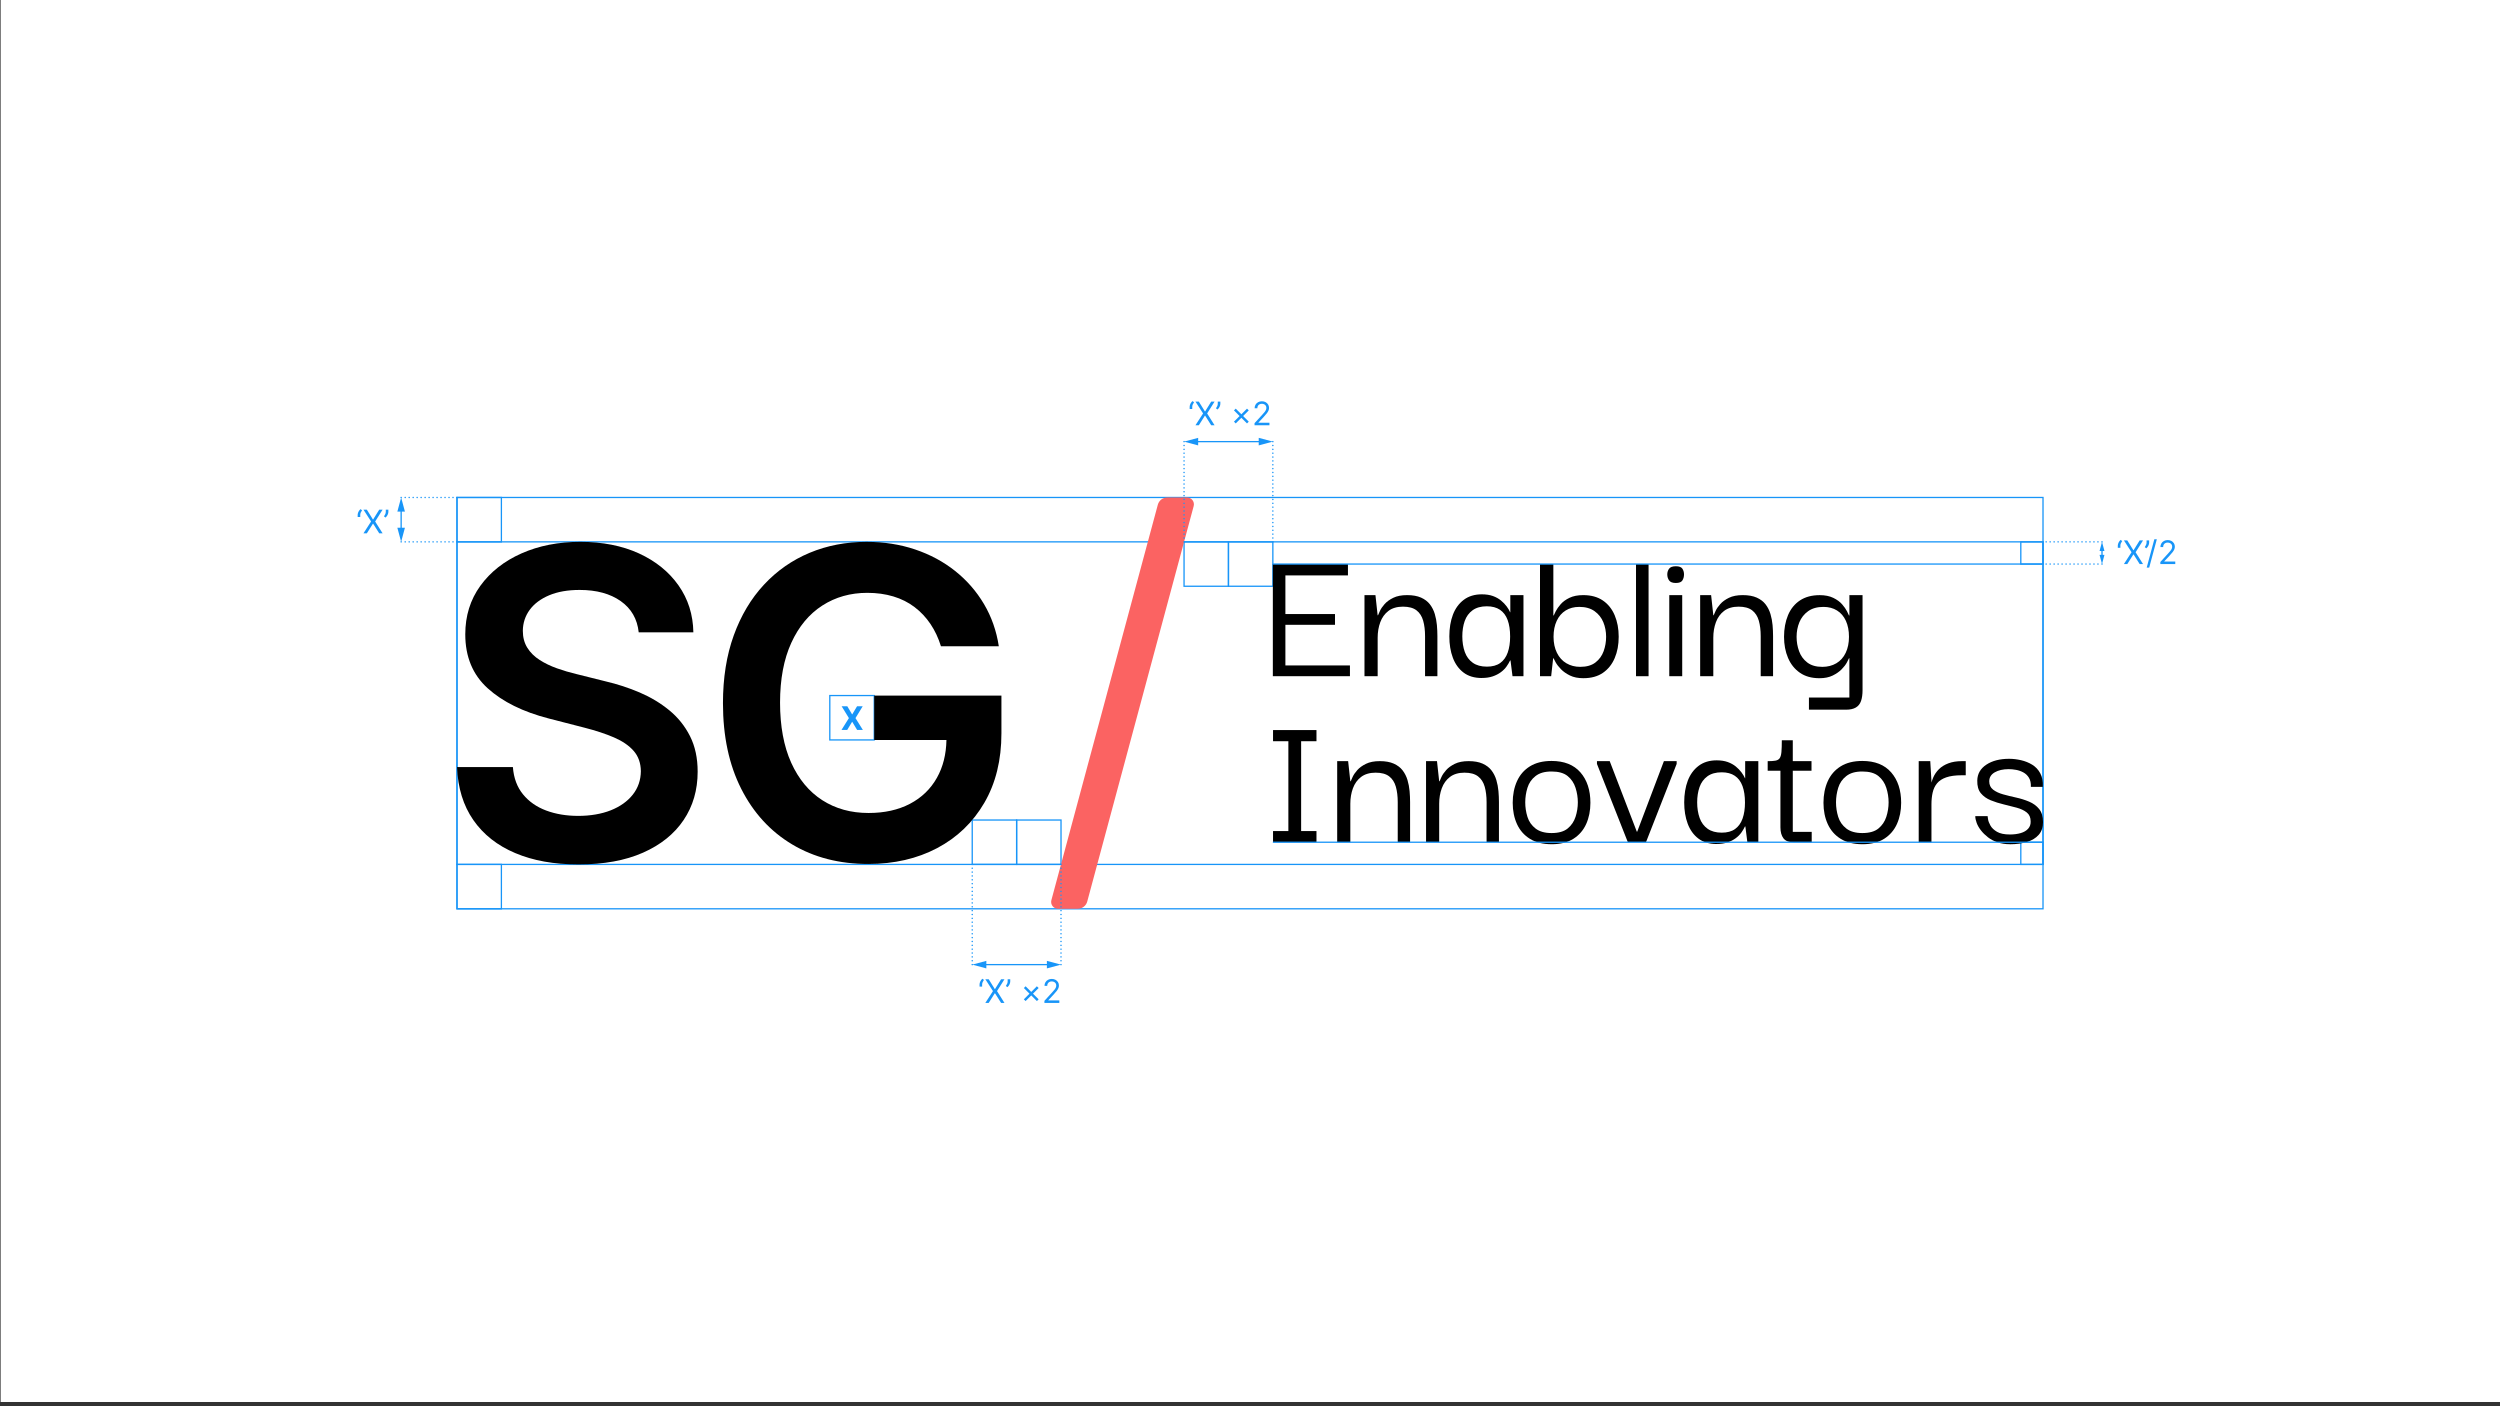 <?xml version="1.0" encoding="UTF-8"?>
<svg xmlns="http://www.w3.org/2000/svg" viewBox="0 0 1920 1080">
  <rect x="0" y="0" width="1920" height="1080" fill="#333333" stroke="none"/>
  <defs>
    <style>
      .cls-1, .cls-2, .cls-3 {
        stroke-linecap: round;
        stroke-linejoin: round;
        stroke-width: 1.14px;
      }

      .cls-1, .cls-2, .cls-3, .cls-4 {
        fill: none;
        stroke: #1895f8;
      }

      .cls-2 {
        stroke-dasharray: 0 0 0 2.96;
      }

      .cls-3 {
        stroke-dasharray: 0 0 0 3.06;
      }

      .cls-4 {
        stroke-miterlimit: 10;
      }

      .cls-5, .cls-6, .cls-7, .cls-8 {
        stroke-width: 0px;
      }

      .cls-6 {
        fill: #fb6362;
      }

      .cls-7 {
        fill: #1895f8;
      }

      .cls-8 {
        fill: #fff;
      }
    </style>
  </defs>
  <g id="ARTWORK">
    <rect class="cls-8" x=".49" y="-3.27" width="1920" height="1080"></rect>
    <rect class="cls-4" x="637.29" y="534.18" width="34.1" height="34.09"></rect>
    <rect class="cls-4" x="746.67" y="629.78" width="34.1" height="34.09"></rect>
    <rect class="cls-4" x="350.97" y="663.86" width="34.1" height="34.09"></rect>
    <rect class="cls-4" x="350.97" y="382.06" width="34.1" height="34.09"></rect>
    <rect class="cls-4" x="350.97" y="382.06" width="1218.06" height="315.9"></rect>
    <rect class="cls-4" x="350.97" y="416.15" width="1218.06" height="247.72"></rect>
    <rect class="cls-4" x="780.76" y="629.78" width="34.1" height="34.09"></rect>
    <rect class="cls-4" x="909.35" y="416.15" width="34.1" height="34.09"></rect>
    <rect class="cls-4" x="943.45" y="416.15" width="34.1" height="34.09"></rect>
    <rect class="cls-4" x="1551.98" y="416.15" width="17.05" height="17.05"></rect>
    <rect class="cls-4" x="1551.98" y="646.83" width="17.05" height="17.05"></rect>
    <path class="cls-6" d="m916.75,388.68l-81.75,303.7c-.88,3.28-3.86,5.56-7.25,5.56h-15.21c-3.46,0-5.97-3.28-5.08-6.62l81.75-303.7c.88-3.28,3.86-5.56,7.25-5.56h15.21c3.46,0,5.97,3.28,5.08,6.62Z"></path>
    <g>
      <path class="cls-5" d="m490.53,485.63c-1.1-10.27-5.7-18.26-13.81-23.98-8.11-5.72-18.64-8.58-31.57-8.58-9.09,0-16.89,1.37-23.4,4.11-6.51,2.75-11.48,6.47-14.93,11.17-3.45,4.7-5.21,10.07-5.29,16.11,0,5.02,1.16,9.37,3.47,13.05,2.31,3.69,5.47,6.8,9.46,9.35,4,2.55,8.43,4.68,13.29,6.41,4.86,1.73,9.76,3.18,14.7,4.35l22.57,5.64c9.09,2.12,17.85,4.98,26.28,8.58,8.42,3.61,15.99,8.15,22.69,13.64,6.7,5.49,12.01,12.11,15.93,19.87,3.92,7.76,5.88,16.85,5.88,27.28,0,14.11-3.61,26.51-10.82,37.21-7.21,10.7-17.62,19.05-31.21,25.04-13.6,6-30.04,8.99-49.32,8.99s-34.98-2.9-48.73-8.7c-13.76-5.8-24.49-14.27-32.21-25.39-7.72-11.13-11.89-24.69-12.52-40.68h42.91c.63,8.39,3.21,15.36,7.76,20.93,4.54,5.57,10.48,9.72,17.81,12.46,7.33,2.74,15.54,4.11,24.63,4.11s17.81-1.43,24.98-4.29c7.17-2.86,12.8-6.86,16.87-11.99,4.07-5.13,6.15-11.15,6.23-18.05-.08-6.27-1.92-11.46-5.53-15.58-3.61-4.12-8.64-7.56-15.11-10.35-6.47-2.78-14.01-5.27-22.63-7.47l-27.39-7.05c-19.83-5.1-35.49-12.83-46.97-23.22-11.48-10.38-17.22-24.2-17.22-41.44,0-14.19,3.86-26.61,11.58-37.27,7.72-10.66,18.24-18.95,31.57-24.87,13.32-5.92,28.41-8.88,45.26-8.88s32.08,2.96,44.97,8.88c12.89,5.92,23.02,14.11,30.39,24.57,7.37,10.46,11.17,22.48,11.4,36.04h-41.97Z"></path>
      <path class="cls-5" d="m722.65,496.33c-1.96-6.35-4.64-12.05-8.05-17.11-3.41-5.06-7.49-9.39-12.23-12.99-4.74-3.6-10.17-6.33-16.28-8.17-6.11-1.84-12.78-2.76-19.99-2.76-12.93,0-24.45,3.25-34.57,9.76-10.11,6.51-18.05,16.05-23.81,28.63-5.76,12.58-8.64,27.89-8.64,45.91s2.86,33.59,8.58,46.21c5.72,12.62,13.68,22.2,23.87,28.75,10.19,6.55,22.02,9.82,35.51,9.82,12.23,0,22.83-2.35,31.8-7.05,8.97-4.7,15.89-11.38,20.75-20.05,4.65-8.28,7.07-17.94,7.28-28.98h-55.48s0-34.09,0-34.09h97.7v28.92c0,20.61-4.39,38.45-13.17,53.49-8.78,15.05-20.85,26.63-36.21,34.74-15.36,8.11-33,12.17-52.91,12.17-22.18,0-41.64-5-58.37-14.99-16.74-9.99-29.79-24.22-39.15-42.68-9.37-18.46-14.05-40.38-14.05-65.78,0-19.44,2.76-36.8,8.29-52.08,5.53-15.29,13.27-28.28,23.22-38.97,9.95-10.7,21.63-18.85,35.03-24.46,13.4-5.6,27.98-8.41,43.74-8.41,13.32,0,25.75,1.94,37.27,5.82,11.52,3.88,21.77,9.39,30.74,16.52,8.97,7.13,16.36,15.6,22.16,25.39,5.8,9.8,9.6,20.62,11.4,32.45h-44.44Z"></path>
    </g>
    <g>
      <path class="cls-5" d="m977.54,519.33v-86.14h57.68v8.72h-48.04v29.68h38.1v8.26h-38.1v31.21h49.57v8.26h-59.21Z"></path>
      <path class="cls-5" d="m1047.92,519.33v-62.27h8.42l1.68,15.45h.31c.2-.51.69-1.61,1.45-3.29.77-1.68,1.96-3.44,3.6-5.28,1.63-1.84,3.85-3.44,6.65-4.82,2.81-1.38,6.35-2.07,10.63-2.07s7.85.64,10.71,1.91c2.85,1.28,5.13,3.01,6.81,5.2,1.68,2.2,2.93,4.67,3.75,7.42.81,2.75,1.35,5.58,1.61,8.49.25,2.91.38,5.74.38,8.49v30.75h-9.48v-30.75c0-4.49-.48-8.44-1.45-11.86-.97-3.42-2.68-6.07-5.12-7.96-2.45-1.89-5.92-2.83-10.4-2.83s-8.31,1.1-11.17,3.29c-2.86,2.19-4.95,5.1-6.27,8.72-1.33,3.62-1.99,7.57-1.99,11.86v29.53h-10.1Z"></path>
      <path class="cls-5" d="m1138.04,520.71c-5.71,0-10.4-1.4-14.08-4.21-3.67-2.8-6.4-6.6-8.19-11.4-1.79-4.79-2.68-10.25-2.68-16.37s.92-11.88,2.76-16.68c1.84-4.79,4.61-8.59,8.34-11.4,3.72-2.8,8.34-4.21,13.85-4.21,3.26,0,6.09.44,8.49,1.3,2.4.87,4.46,2.01,6.2,3.44,1.73,1.43,3.19,2.93,4.36,4.51,1.17,1.58,2.07,3.09,2.68,4.51h.15v-13.16h10.1v62.27h-8.42l-1.53-12.09h-.31c-.71,1.53-1.63,3.09-2.75,4.67-1.12,1.58-2.58,3.04-4.36,4.36-1.79,1.33-3.88,2.4-6.27,3.21-2.4.82-5.18,1.22-8.34,1.22Zm3.83-8.72c4.28,0,7.73-.94,10.33-2.83,2.6-1.89,4.51-4.56,5.74-8.03,1.22-3.47,1.84-7.55,1.84-12.24,0-5-.64-9.23-1.91-12.7-1.28-3.47-3.24-6.09-5.89-7.88-2.65-1.78-6.02-2.68-10.1-2.68-4.49,0-8.14,1.02-10.94,3.06-2.81,2.04-4.82,4.8-6.04,8.26-1.22,3.47-1.84,7.4-1.84,11.78s.64,8.49,1.91,12.01c1.27,3.52,3.31,6.27,6.12,8.26,2.8,1.99,6.4,2.98,10.79,2.98Z"></path>
      <path class="cls-5" d="m1216.06,520.86c-4.08,0-7.52-.69-10.33-2.07-2.81-1.38-5.1-2.98-6.88-4.82-1.79-1.84-3.14-3.57-4.05-5.2-.92-1.63-1.48-2.7-1.68-3.21h-.3l-1.53,13.77h-8.57v-86.14h10.25v39.47h.31c.2-.51.71-1.58,1.53-3.21.82-1.63,2.07-3.42,3.75-5.36,1.68-1.94,3.95-3.6,6.81-4.97,2.85-1.38,6.37-2.07,10.56-2.07,6.02,0,11.04,1.38,15.07,4.13,4.03,2.75,7.06,6.56,9.1,11.4,2.04,4.85,3.06,10.33,3.06,16.45s-1.02,11.58-3.06,16.37c-2.04,4.8-5.05,8.57-9.03,11.32-3.98,2.75-8.98,4.13-14.99,4.13Zm-2.45-8.72c4.9,0,8.8-1.12,11.71-3.37,2.91-2.24,5-5.13,6.27-8.64,1.27-3.52,1.91-7.22,1.91-11.09s-.71-7.7-2.14-11.17c-1.43-3.47-3.67-6.3-6.73-8.49-3.06-2.19-6.99-3.29-11.78-3.29-3.98,0-7.45.92-10.4,2.75-2.96,1.84-5.26,4.49-6.88,7.96-1.63,3.47-2.45,7.55-2.45,12.24s.87,8.8,2.6,12.32c1.73,3.52,4.15,6.2,7.27,8.03,3.11,1.84,6.66,2.75,10.63,2.75Z"></path>
      <path class="cls-5" d="m1256.46,519.33v-86.14h9.64v86.14h-9.64Z"></path>
      <path class="cls-5" d="m1287.05,447.73c-2.55,0-4.28-.66-5.2-1.99-.92-1.32-1.38-2.85-1.38-4.59,0-1.63.46-3.08,1.38-4.36.92-1.27,2.65-1.91,5.2-1.91s4.23.64,5.05,1.91c.82,1.28,1.22,2.73,1.22,4.36,0,1.74-.41,3.27-1.22,4.59-.82,1.33-2.5,1.99-5.05,1.99Zm-5.05,71.6v-62.27h9.94v62.27h-9.94Z"></path>
      <path class="cls-5" d="m1305.72,519.33v-62.27h8.42l1.68,15.45h.3c.2-.51.69-1.61,1.45-3.29.76-1.68,1.96-3.44,3.59-5.28,1.63-1.84,3.85-3.44,6.66-4.82,2.8-1.38,6.35-2.07,10.63-2.07s7.85.64,10.71,1.91c2.85,1.28,5.13,3.01,6.81,5.2,1.68,2.2,2.93,4.67,3.75,7.42.82,2.75,1.35,5.58,1.61,8.49.25,2.91.38,5.74.38,8.49v30.75h-9.49v-30.75c0-4.49-.48-8.44-1.45-11.86-.97-3.42-2.68-6.07-5.13-7.96-2.45-1.89-5.92-2.83-10.4-2.83s-8.31,1.1-11.17,3.29c-2.86,2.19-4.95,5.1-6.27,8.72-1.33,3.62-1.99,7.57-1.99,11.86v29.53h-10.1Z"></path>
      <path class="cls-5" d="m1389.26,545.04v-9.33h31.06v-30.14h-.31c-.21.51-.74,1.58-1.61,3.21-.87,1.63-2.19,3.37-3.98,5.2-1.79,1.84-4.08,3.44-6.88,4.82-2.81,1.38-6.2,2.07-10.17,2.07-6.02,0-11.04-1.4-15.07-4.21-4.03-2.8-7.06-6.6-9.1-11.4-2.04-4.79-3.06-10.2-3.06-16.22s1.02-11.75,3.06-16.6c2.04-4.84,5.1-8.62,9.18-11.32,4.08-2.7,9.13-4.05,15.15-4.05,4.08,0,7.55.69,10.4,2.07,2.85,1.38,5.13,3.04,6.81,4.97,1.68,1.94,2.93,3.73,3.75,5.36.82,1.63,1.32,2.7,1.53,3.21h.31v-15.61h10.1v72.98c0,3.26-.38,6.02-1.15,8.26-.76,2.24-2.09,3.93-3.98,5.05-1.89,1.12-4.41,1.68-7.57,1.68h-28.46Zm10.25-32.89c4.08,0,7.67-.92,10.79-2.75,3.11-1.84,5.51-4.51,7.19-8.03,1.68-3.52,2.52-7.62,2.52-12.32s-.79-8.77-2.37-12.24c-1.58-3.47-3.85-6.12-6.81-7.96-2.96-1.84-6.43-2.75-10.4-2.75-4.79,0-8.72,1.1-11.78,3.29-3.06,2.2-5.31,5.03-6.73,8.49-1.43,3.47-2.14,7.19-2.14,11.17s.64,7.57,1.91,11.09c1.27,3.52,3.37,6.4,6.27,8.64,2.91,2.24,6.76,3.37,11.55,3.37Z"></path>
      <polygon class="cls-5" points="1011.05 569.26 1011.05 560.69 977.69 560.69 977.69 569.26 989.47 569.26 989.47 638.26 977.69 638.26 977.69 646.83 1011.05 646.83 1011.05 638.26 999.27 638.26 999.27 569.26 1011.05 569.26"></polygon>
      <path class="cls-5" d="m1026.96,646.83v-62.27h8.41l1.68,15.45h.31c.2-.51.69-1.61,1.45-3.29.77-1.68,1.96-3.44,3.6-5.28,1.63-1.84,3.85-3.44,6.65-4.82,2.81-1.38,6.35-2.07,10.63-2.07s7.85.64,10.71,1.91c2.85,1.28,5.13,3.01,6.81,5.2,1.68,2.2,2.93,4.67,3.75,7.42.81,2.75,1.35,5.58,1.61,8.49.25,2.91.38,5.74.38,8.49v30.75h-9.49v-30.75c0-4.49-.48-8.44-1.45-11.86-.97-3.42-2.68-6.07-5.13-7.96-2.45-1.89-5.92-2.83-10.4-2.83s-8.31,1.1-11.17,3.29c-2.86,2.19-4.95,5.1-6.27,8.72-1.33,3.62-1.99,7.57-1.99,11.86v29.53h-10.1Z"></path>
      <path class="cls-5" d="m1095.2,646.83v-62.27h8.41l1.68,15.45h.31c.2-.51.69-1.61,1.45-3.29s1.96-3.44,3.6-5.28c1.63-1.84,3.85-3.44,6.65-4.82,2.8-1.38,6.35-2.07,10.63-2.07s7.85.64,10.71,1.91c2.85,1.28,5.13,3.01,6.81,5.2,1.68,2.2,2.93,4.67,3.75,7.42.81,2.75,1.35,5.58,1.61,8.49.25,2.91.38,5.74.38,8.49v30.75h-9.49v-30.75c0-4.49-.49-8.44-1.45-11.86-.97-3.42-2.68-6.07-5.13-7.96-2.45-1.89-5.92-2.83-10.4-2.83s-8.31,1.1-11.17,3.29c-2.86,2.19-4.95,5.1-6.27,8.72-1.33,3.62-1.99,7.57-1.99,11.86v29.53h-10.1Z"></path>
      <path class="cls-5" d="m1191.59,648.36c-6.63,0-12.16-1.38-16.6-4.13s-7.75-6.53-9.94-11.32c-2.19-4.79-3.29-10.25-3.29-16.37s1.1-11.75,3.29-16.6c2.19-4.84,5.51-8.65,9.94-11.4s9.97-4.13,16.6-4.13c9.69,0,17.08,2.93,22.19,8.8,5.1,5.87,7.65,13.64,7.65,23.33,0,6.02-1.07,11.42-3.21,16.22s-5.41,8.59-9.79,11.4c-4.39,2.8-10,4.21-16.83,4.21Zm0-8.57c5.41,0,9.54-1.17,12.39-3.52,2.85-2.35,4.87-5.33,6.04-8.95,1.17-3.62,1.76-7.32,1.76-11.09s-.59-7.5-1.76-11.17c-1.17-3.67-3.19-6.68-6.04-9.03-2.86-2.35-6.99-3.52-12.39-3.52s-9.31,1.17-12.32,3.52c-3.01,2.35-5.08,5.36-6.2,9.03-1.12,3.67-1.68,7.4-1.68,11.17s.56,7.47,1.68,11.09c1.12,3.62,3.19,6.6,6.2,8.95,3.01,2.35,7.11,3.52,12.32,3.52Z"></path>
      <path class="cls-5" d="m1277.88,584.56h9.79v2.14l-23.56,60.13h-13.92l-23.72-60.13v-2.14h9.79l20.81,54.16h.31l20.5-54.16Z"></path>
      <path class="cls-5" d="m1318.42,648.21c-5.71,0-10.4-1.4-14.08-4.21-3.67-2.8-6.4-6.6-8.19-11.4-1.79-4.79-2.68-10.25-2.68-16.37s.92-11.88,2.75-16.68c1.84-4.79,4.61-8.59,8.34-11.4,3.72-2.81,8.34-4.21,13.85-4.21,3.26,0,6.09.44,8.49,1.3,2.4.87,4.46,2.02,6.2,3.44,1.73,1.43,3.19,2.93,4.36,4.51,1.17,1.58,2.07,3.09,2.68,4.51h.15v-13.16h10.1v62.27h-8.42l-1.53-12.09h-.31c-.71,1.53-1.63,3.09-2.75,4.67-1.12,1.58-2.58,3.04-4.36,4.36-1.79,1.33-3.88,2.4-6.27,3.21-2.4.82-5.18,1.22-8.34,1.22Zm3.82-8.72c4.28,0,7.73-.94,10.33-2.83,2.6-1.89,4.51-4.56,5.74-8.03,1.22-3.47,1.84-7.55,1.84-12.24,0-5-.64-9.23-1.91-12.7-1.28-3.47-3.24-6.09-5.89-7.88-2.65-1.78-6.02-2.68-10.1-2.68-4.49,0-8.14,1.02-10.94,3.06-2.81,2.04-4.82,4.8-6.04,8.26-1.22,3.47-1.84,7.4-1.84,11.78s.64,8.49,1.91,12.01c1.27,3.52,3.31,6.27,6.12,8.26,2.8,1.99,6.4,2.98,10.79,2.98Z"></path>
      <path class="cls-5" d="m1376.86,638.88v-46.97h14.38v-7.34h-14.38v-16.06h-8.42c0,3.77-.1,6.79-.3,9.03-.21,2.24-.67,3.85-1.38,4.82-.71.97-1.81,1.58-3.29,1.84-1.48.26-3.44.38-5.89.38v7.34h9.79v43.45c0,3.57.77,6.38,2.3,8.42,1.53,2.04,4.13,3.06,7.8,3.06h13.92v-7.96h-14.54Z"></path>
      <path class="cls-5" d="m1430.26,648.36c-6.63,0-12.16-1.38-16.6-4.13s-7.75-6.53-9.94-11.32c-2.19-4.79-3.29-10.25-3.29-16.37s1.1-11.75,3.29-16.6c2.19-4.84,5.51-8.65,9.94-11.4s9.97-4.13,16.6-4.13c9.69,0,17.08,2.93,22.18,8.8,5.1,5.87,7.65,13.64,7.65,23.33,0,6.02-1.07,11.42-3.21,16.22-2.14,4.79-5.41,8.59-9.79,11.4-4.39,2.8-10,4.21-16.83,4.21Zm0-8.57c5.41,0,9.54-1.17,12.39-3.52,2.85-2.35,4.87-5.33,6.04-8.95,1.17-3.62,1.76-7.32,1.76-11.09s-.59-7.5-1.76-11.17c-1.17-3.67-3.19-6.68-6.04-9.03-2.86-2.35-6.99-3.52-12.39-3.52s-9.31,1.17-12.32,3.52c-3.01,2.35-5.08,5.36-6.2,9.03-1.12,3.67-1.68,7.4-1.68,11.17s.56,7.47,1.68,11.09c1.12,3.62,3.19,6.6,6.2,8.95,3.01,2.35,7.11,3.52,12.32,3.52Z"></path>
      <path class="cls-5" d="m1506.76,584.56c-3.98,0-7.45.56-10.4,1.68-2.96,1.12-5.38,2.63-7.27,4.51-1.89,1.89-3.34,4-4.36,6.35-.57,1.31-1,2.61-1.31,3.91l-.98-16.46h-8.87v62.27h9.79v-29.07c0-3.26.3-6.27.92-9.03s1.73-5.13,3.37-7.11c1.63-1.99,3.98-3.52,7.04-4.59,3.06-1.07,7.04-1.61,11.94-1.61h3.06v-10.86h-2.91Z"></path>
      <path class="cls-5" d="m1543.63,648.36c-3.47,0-6.63-.48-9.49-1.45-2.86-.97-5.33-2.27-7.42-3.9-2.09-1.63-3.88-3.39-5.35-5.28-1.48-1.89-2.58-3.8-3.29-5.74-.71-1.94-1.07-3.67-1.07-5.2h9.48c0,.1.1.87.31,2.3.2,1.43.82,3.06,1.84,4.9,1.02,1.84,2.7,3.44,5.05,4.82,2.34,1.38,5.66,2.07,9.94,2.07,3.06,0,5.81-.36,8.26-1.07,2.45-.71,4.36-1.84,5.74-3.37,1.38-1.53,2.01-3.42,1.91-5.66,0-2.96-.99-5.23-2.98-6.81-1.99-1.58-4.56-2.8-7.73-3.67-3.16-.87-6.48-1.71-9.94-2.52-3.47-.82-6.79-1.86-9.94-3.14-3.16-1.27-5.71-3.08-7.65-5.43-1.94-2.34-2.86-5.61-2.75-9.79.1-5.1,2.42-9.15,6.96-12.16,4.54-3.01,10.38-4.51,17.52-4.51,2.96,0,5.99.36,9.1,1.07,3.11.71,5.97,1.86,8.57,3.44,2.6,1.58,4.67,3.77,6.2,6.58,1.53,2.81,2.19,6.3,1.99,10.48h-9.18c.1-2.85-.38-5.18-1.45-6.96-1.07-1.78-2.5-3.16-4.28-4.13-1.79-.97-3.67-1.63-5.66-1.99-1.99-.36-3.85-.54-5.58-.54-4.39,0-7.98.82-10.79,2.45-2.81,1.63-4.21,3.93-4.21,6.88,0,2.75.99,4.9,2.98,6.42,1.99,1.53,4.54,2.73,7.65,3.6,3.11.87,6.43,1.68,9.94,2.45s6.86,1.81,10.02,3.14c3.16,1.33,5.74,3.21,7.73,5.66s2.98,5.81,2.98,10.1c0,3.98-1.1,7.22-3.29,9.71-2.2,2.5-5.2,4.34-9.03,5.51s-8.19,1.76-13.08,1.76Z"></path>
    </g>
    <g>
      <line class="cls-1" x1="814.85" y1="663.85" x2="814.85" y2="663.85"></line>
      <line class="cls-2" x1="814.85" y1="666.81" x2="814.85" y2="739.35"></line>
      <line class="cls-1" x1="814.85" y1="740.83" x2="814.85" y2="740.83"></line>
    </g>
    <g>
      <line class="cls-1" x1="746.67" y1="663.85" x2="746.67" y2="663.85"></line>
      <line class="cls-2" x1="746.67" y1="666.81" x2="746.67" y2="739.35"></line>
      <line class="cls-1" x1="746.67" y1="740.83" x2="746.67" y2="740.83"></line>
    </g>
    <g>
      <line class="cls-4" x1="755.53" y1="740.83" x2="805.99" y2="740.83"></line>
      <polygon class="cls-7" points="757.51 743.74 746.67 740.83 757.51 737.93 757.51 743.74"></polygon>
      <polygon class="cls-7" points="804.01 743.74 814.85 740.83 804.01 737.93 804.01 743.74"></polygon>
    </g>
    <g>
      <line class="cls-1" x1="909.35" y1="416.15" x2="909.35" y2="416.15"></line>
      <line class="cls-2" x1="909.35" y1="413.18" x2="909.35" y2="340.65"></line>
      <line class="cls-1" x1="909.35" y1="339.17" x2="909.35" y2="339.17"></line>
    </g>
    <g>
      <line class="cls-1" x1="977.54" y1="416.15" x2="977.54" y2="416.15"></line>
      <line class="cls-2" x1="977.54" y1="413.18" x2="977.54" y2="340.65"></line>
      <line class="cls-1" x1="977.54" y1="339.17" x2="977.54" y2="339.17"></line>
    </g>
    <g>
      <line class="cls-4" x1="968.68" y1="339.17" x2="918.21" y2="339.17"></line>
      <polygon class="cls-7" points="966.7 336.26 977.54 339.17 966.7 342.07 966.7 336.26"></polygon>
      <polygon class="cls-7" points="920.19 336.26 909.35 339.17 920.19 342.07 920.19 336.26"></polygon>
    </g>
    <line class="cls-4" x1="977.54" y1="433.19" x2="1569.03" y2="433.19"></line>
    <line class="cls-4" x1="977.54" y1="646.83" x2="1569.03" y2="646.83"></line>
    <g>
      <line class="cls-1" x1="350.97" y1="416.15" x2="350.97" y2="416.15"></line>
      <line class="cls-3" x1="347.91" y1="416.15" x2="309.61" y2="416.15"></line>
      <line class="cls-1" x1="308.08" y1="416.15" x2="308.08" y2="416.15"></line>
    </g>
    <g>
      <line class="cls-1" x1="350.97" y1="382.07" x2="350.97" y2="382.07"></line>
      <line class="cls-3" x1="347.91" y1="382.07" x2="309.61" y2="382.07"></line>
      <line class="cls-1" x1="308.08" y1="382.07" x2="308.08" y2="382.07"></line>
    </g>
    <g>
      <line class="cls-4" x1="308.08" y1="390.93" x2="308.08" y2="407.3"></line>
      <polygon class="cls-7" points="305.17 392.91 308.08 382.07 310.98 392.91 305.17 392.91"></polygon>
      <polygon class="cls-7" points="305.17 405.31 308.08 416.15 310.98 405.31 305.17 405.31"></polygon>
    </g>
    <g>
      <line class="cls-1" x1="1571.44" y1="416.15" x2="1571.44" y2="416.15"></line>
      <line class="cls-3" x1="1574.51" y1="416.15" x2="1612.81" y2="416.15"></line>
      <line class="cls-1" x1="1614.34" y1="416.15" x2="1614.34" y2="416.15"></line>
    </g>
    <g>
      <line class="cls-1" x1="1571.44" y1="433.19" x2="1571.44" y2="433.19"></line>
      <line class="cls-3" x1="1574.51" y1="433.19" x2="1612.81" y2="433.19"></line>
      <line class="cls-1" x1="1614.34" y1="433.19" x2="1614.34" y2="433.19"></line>
    </g>
    <g>
      <line class="cls-4" x1="1614.34" y1="427.43" x2="1614.34" y2="421.9"></line>
      <polygon class="cls-7" points="1616.23 426.14 1614.34 433.19 1612.45 426.14 1616.23 426.14"></polygon>
      <polygon class="cls-7" points="1616.23 423.19 1614.34 416.15 1612.45 423.19 1616.23 423.19"></polygon>
    </g>
  </g>
  <g id="dimensions_outline" data-name="dimensions outline">
    <path class="cls-7" d="m650.73,542.41l3.67,6.2h.14l3.68-6.2h4.34l-5.55,9.09,5.67,9.09h-4.42l-3.73-6.21h-.14l-3.73,6.21h-4.4l5.69-9.09-5.58-9.09h4.36Z"></path>
    <g>
      <path class="cls-7" d="m752.29,757.74v-1.6c0-.48.09-1,.26-1.55s.43-1.08.76-1.59c.33-.51.74-.96,1.21-1.34l1.14.92c-.37.53-.7,1.09-.97,1.66-.28.58-.41,1.19-.41,1.85v1.63h-1.99Z"></path>
      <path class="cls-7" d="m759.32,752.06l4.69,7.56h.14l4.69-7.56h2.59l-5.72,9.09,5.72,9.09h-2.59l-4.69-7.42h-.14l-4.69,7.42h-2.59l5.86-9.09-5.86-9.09h2.59Z"></path>
      <path class="cls-7" d="m775.87,752.06v1.6c0,.49-.09,1-.26,1.55s-.43,1.08-.76,1.59c-.33.51-.74.96-1.21,1.34l-1.14-.92c.37-.53.7-1.09.97-1.66s.41-1.19.41-1.85v-1.63h1.99Z"></path>
      <path class="cls-7" d="m796.32,768.82l-10.01-10.01,1.35-1.35,10.01,10.01-1.35,1.35Zm-8.66,0l-1.35-1.35,10.01-10.01,1.35,1.35-10.01,10.01Z"></path>
      <path class="cls-7" d="m802.11,770.24v-1.6l6-6.57c.7-.77,1.28-1.44,1.74-2.01.46-.57.79-1.11,1.02-1.62.22-.51.33-1.04.33-1.59,0-.64-.15-1.19-.46-1.66-.3-.47-.72-.83-1.25-1.08-.53-.25-1.12-.38-1.78-.38-.7,0-1.31.14-1.82.43s-.92.69-1.2,1.2c-.28.52-.42,1.12-.42,1.81h-2.1c0-1.06.25-2,.74-2.81s1.16-1.43,2.01-1.88c.85-.45,1.8-.67,2.86-.67s2.01.22,2.83.67c.82.45,1.47,1.06,1.94,1.82.47.76.7,1.61.7,2.55,0,.67-.12,1.32-.36,1.96s-.65,1.34-1.24,2.12c-.59.78-1.4,1.73-2.45,2.85l-4.08,4.37v.14h8.45v1.95h-11.47Z"></path>
    </g>
    <g>
      <path class="cls-7" d="m913.66,314.11v-1.6c0-.48.09-1,.26-1.55s.43-1.08.76-1.59c.33-.51.74-.96,1.21-1.34l1.14.92c-.37.53-.7,1.09-.97,1.66-.28.58-.41,1.19-.41,1.85v1.63h-1.99Z"></path>
      <path class="cls-7" d="m920.69,308.43l4.69,7.56h.14l4.69-7.56h2.59l-5.72,9.09,5.72,9.09h-2.59l-4.69-7.42h-.14l-4.69,7.42h-2.59l5.86-9.09-5.86-9.09h2.59Z"></path>
      <path class="cls-7" d="m937.23,308.43v1.6c0,.49-.09,1-.26,1.55s-.43,1.08-.76,1.59c-.33.51-.74.96-1.21,1.34l-1.14-.92c.37-.53.7-1.09.97-1.66s.41-1.19.41-1.85v-1.63h1.99Z"></path>
      <path class="cls-7" d="m957.69,325.19l-10.01-10.01,1.35-1.35,10.01,10.01-1.35,1.35Zm-8.66,0l-1.35-1.35,10.01-10.01,1.35,1.35-10.01,10.01Z"></path>
      <path class="cls-7" d="m963.48,326.61v-1.6l6-6.57c.7-.77,1.28-1.44,1.74-2.01.46-.57.79-1.11,1.02-1.62.22-.51.33-1.04.33-1.59,0-.64-.15-1.19-.46-1.66-.3-.47-.72-.83-1.25-1.08-.53-.25-1.12-.38-1.78-.38-.7,0-1.31.14-1.82.43s-.92.69-1.2,1.2c-.28.52-.42,1.12-.42,1.81h-2.1c0-1.06.25-2,.74-2.81s1.16-1.43,2.01-1.88c.85-.45,1.8-.67,2.86-.67s2.01.22,2.83.67c.82.45,1.47,1.06,1.94,1.82.47.76.7,1.61.7,2.55,0,.67-.12,1.32-.36,1.96s-.65,1.34-1.24,2.12c-.59.78-1.4,1.73-2.45,2.85l-4.08,4.37v.14h8.45v1.95h-11.47Z"></path>
    </g>
    <g>
      <path class="cls-7" d="m1626.47,420.71v-1.6c0-.48.09-1,.26-1.55.17-.55.43-1.08.76-1.59.33-.51.74-.96,1.21-1.34l1.14.92c-.37.53-.7,1.09-.97,1.66-.27.58-.41,1.19-.41,1.85v1.63h-1.99Z"></path>
      <path class="cls-7" d="m1633.75,415.03l4.69,7.56h.14l4.69-7.56h2.59l-5.72,9.09,5.72,9.09h-2.59l-4.69-7.42h-.14l-4.69,7.42h-2.59l5.86-9.09-5.86-9.09h2.59Z"></path>
      <path class="cls-7" d="m1650.55,415.03v1.6c0,.49-.09,1-.26,1.55-.17.55-.43,1.08-.76,1.59-.33.51-.74.96-1.21,1.34l-1.14-.92c.37-.53.7-1.09.97-1.66.28-.58.41-1.19.41-1.85v-1.63h1.99Z"></path>
      <path class="cls-7" d="m1656.44,414.17l-5.86,21.77h-1.92l5.86-21.77h1.92Z"></path>
      <path class="cls-7" d="m1659.14,433.21v-1.6l6-6.57c.7-.77,1.28-1.44,1.74-2.01.46-.57.79-1.11,1.02-1.62.22-.51.33-1.04.33-1.59,0-.64-.15-1.19-.46-1.66-.31-.47-.72-.83-1.25-1.08s-1.12-.38-1.78-.38c-.7,0-1.31.14-1.82.43-.52.29-.92.69-1.2,1.2-.28.52-.42,1.12-.42,1.81h-2.1c0-1.06.25-2,.74-2.81s1.16-1.43,2.01-1.88c.85-.45,1.8-.67,2.86-.67s2.01.22,2.83.67c.82.45,1.47,1.06,1.94,1.82.47.76.7,1.61.7,2.55,0,.67-.12,1.32-.36,1.96s-.65,1.34-1.24,2.12c-.59.78-1.4,1.73-2.45,2.85l-4.08,4.37v.14h8.45v1.95h-11.47Z"></path>
    </g>
    <g>
      <path class="cls-7" d="m274.69,397.09v-1.6c0-.48.09-1,.26-1.55s.43-1.08.76-1.59c.33-.51.74-.96,1.21-1.34l1.14.92c-.37.53-.7,1.09-.97,1.66-.28.58-.41,1.19-.41,1.85v1.63h-1.99Z"></path>
      <path class="cls-7" d="m281.73,391.41l4.69,7.56h.14l4.69-7.56h2.59l-5.72,9.09,5.72,9.09h-2.59l-4.69-7.42h-.14l-4.69,7.42h-2.59l5.86-9.09-5.86-9.09h2.59Z"></path>
      <path class="cls-7" d="m298.27,391.41v1.6c0,.49-.09,1-.26,1.55s-.43,1.08-.76,1.59c-.33.51-.74.96-1.21,1.34l-1.14-.92c.37-.53.7-1.09.97-1.66s.41-1.19.41-1.85v-1.63h1.99Z"></path>
    </g>
  </g>
</svg>
